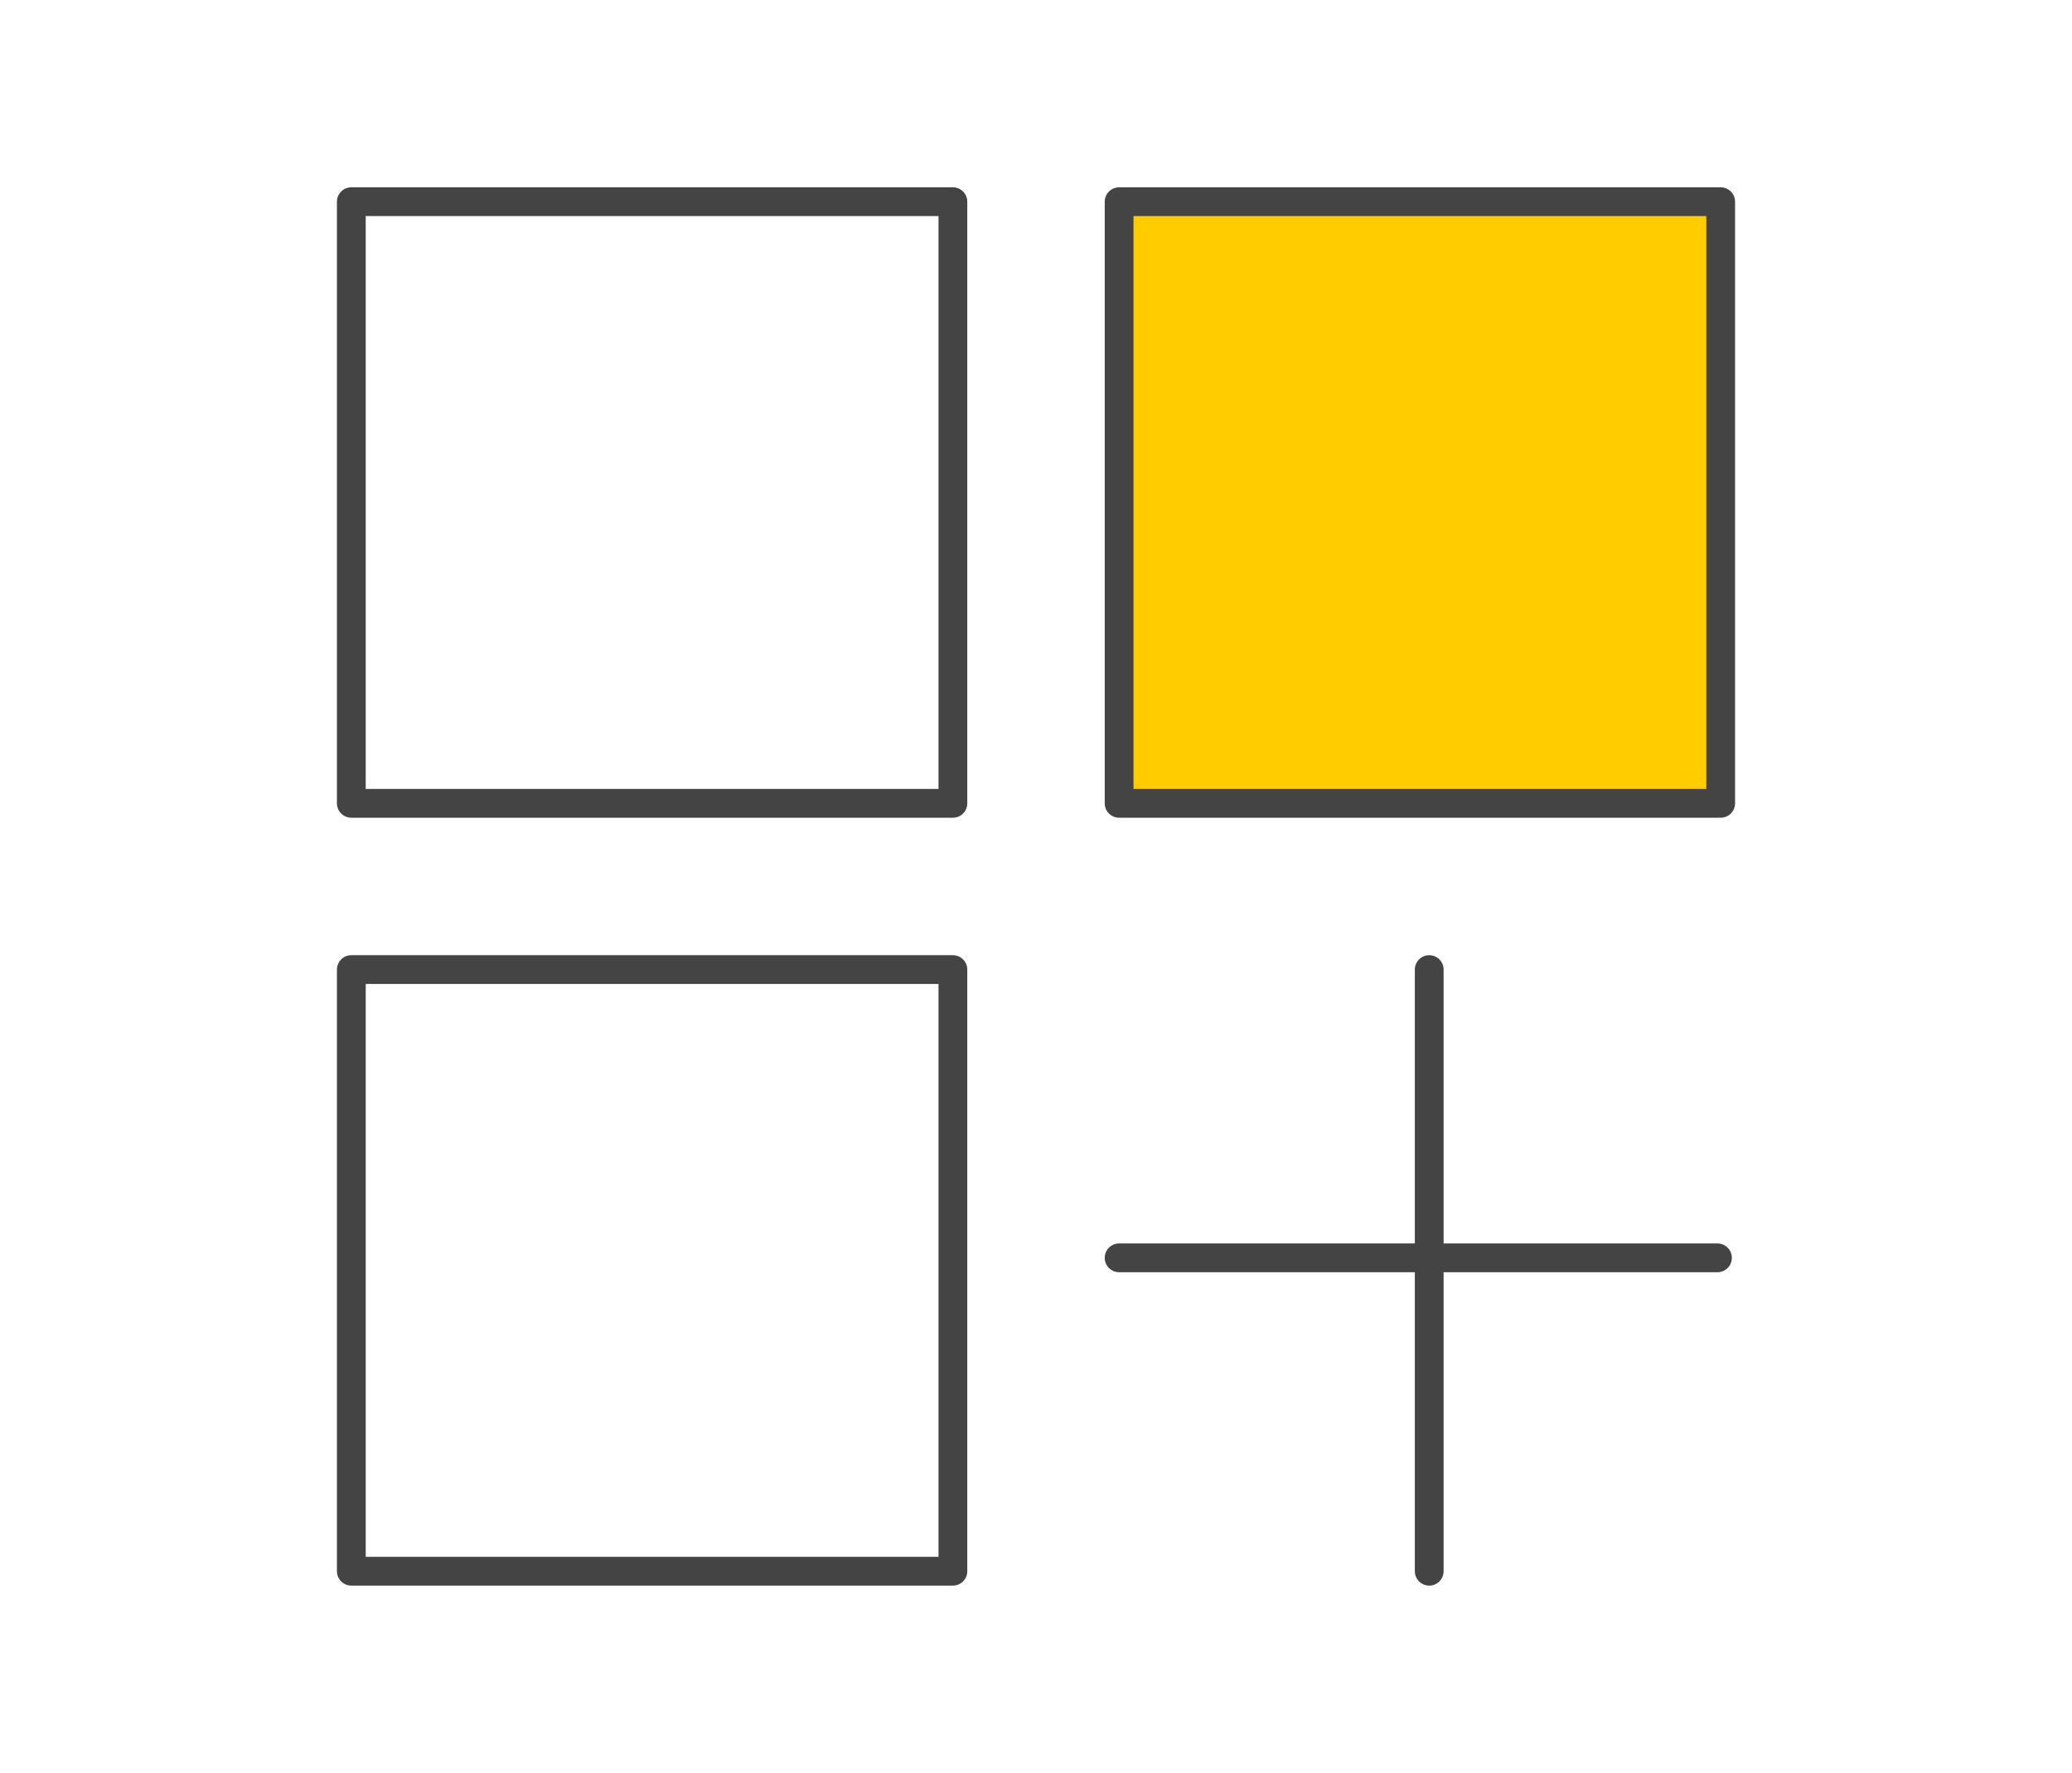 <?xml version="1.0" encoding="UTF-8"?>
<svg xmlns="http://www.w3.org/2000/svg" xmlns:xlink="http://www.w3.org/1999/xlink" version="1.1" id="Ebene_1" x="0px" y="0px" width="90px" height="77px" viewBox="0 0 90 77" style="enable-background:new 0 0 90 77;" xml:space="preserve">
<style type="text/css">
	.st0{fill:none;stroke:#444444;stroke-width:1.25;stroke-linecap:round;stroke-linejoin:round;stroke-miterlimit:10;}
	.st1{fill:#FFCC00;stroke:#444444;stroke-width:1.25;stroke-linecap:round;stroke-linejoin:round;stroke-miterlimit:10;}
</style>
<rect x="15.26" y="8.76" class="st0" width="26.13" height="26.13"></rect>
<rect x="48.61" y="8.76" class="st1" width="26.13" height="26.13"></rect>
<rect x="15.26" y="42.11" class="st0" width="26.13" height="26.13"></rect>
<line class="st0" x1="62.08" y1="42.11" x2="62.08" y2="68.24"></line>
<line class="st0" x1="48.61" y1="54.63" x2="74.6" y2="54.63"></line>
</svg>
